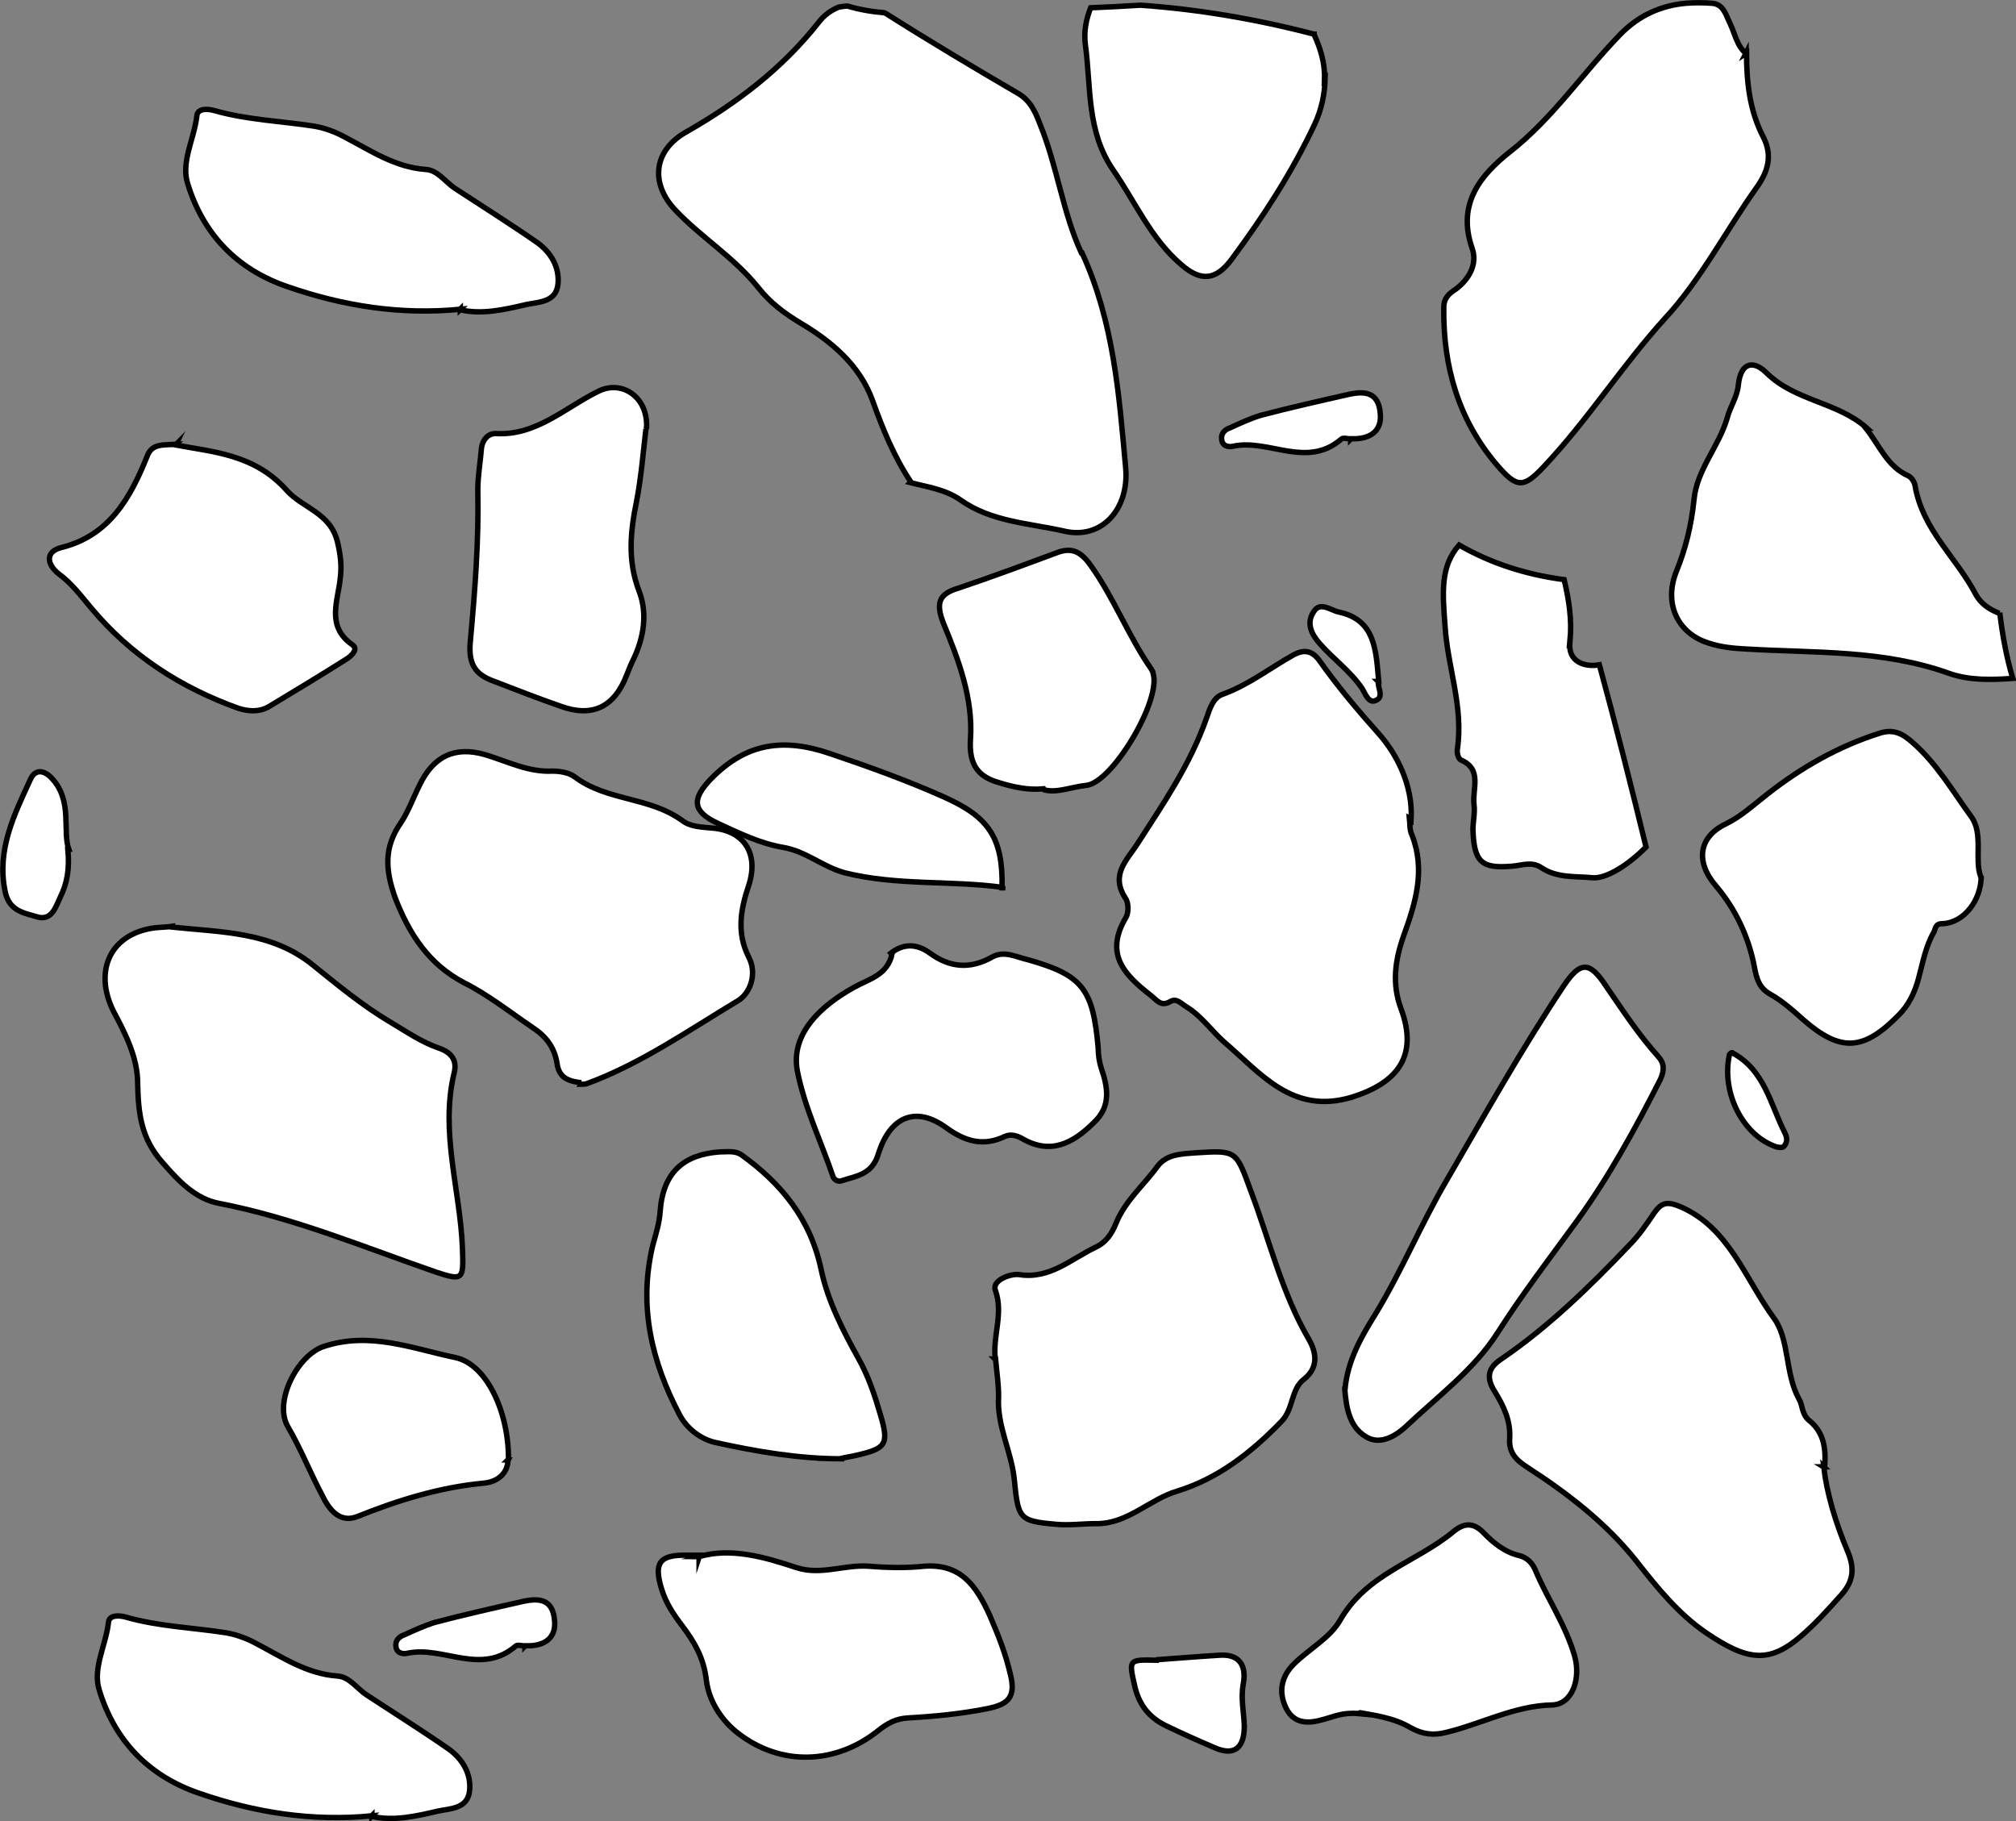 <?xml version="1.0" encoding="UTF-8"?>
<svg id="Capa_1" data-name="Capa 1" xmlns="http://www.w3.org/2000/svg" viewBox="0 0 93.29 84.26">
  <rect x="0" y="0" width="93.29" height="84.26" fill="#808080" stroke="none"/>
  <defs>
    <style>
      .cls-1 {
        fill: #FFF;
        stroke: #000;
        stroke-miterlimit: 10;
        stroke-width: .25px;
      }
    </style>
  </defs>
  <path class="cls-1" d="M50.04,11.7c-.86-1.85-1.12-4.03-1.92-5.97-.22-.58-.46-1.1-1.03-1.42-2.02-1.18-4.07-2.4-6.07-3.67-.03-.02-.07-.03-.1-.05-.6-.05-1.17-.15-1.7-.31-.14,0-.27.03-.41.05-.34.14-.67.36-.94.72-1.68,2.13-3.78,3.72-6.07,5.03-1.54.84-1.75,2.37-.55,3.64,1.2,1.27,2.71,2.18,3.84,3.59.55.7,1.2,1.18,1.94,1.63,1.42.84,2.75,1.94,3.35,3.6.48,1.34,1,2.61,1.77,3.76l-.03.03c.81.21,1.63.31,2.35.82,1.42,1,3.16,1.06,4.75,1.42,1.77.43,3.04-1.03,2.87-2.92-.31-3.4-.55-6.76-2.02-9.95Z"/>
  <path class="cls-1" d="M65.22,37.85c.03.27,0,.55.12.79.63,1.63.17,3.12-.39,4.67-.39,1.1-.55,2.21-.12,3.36.81,2.18-.14,3.43-2.28,4.1-2.75.82-4.2-1.1-5.92-2.57-.57-.51-1.03-1.18-1.72-1.61-.26-.15-.46-.43-.77-.24-.43.24-.6-.07-.91-.31-1.2-.94-2.14-1.9-1.12-3.6.12-.21.12-.67-.03-.88-.72-1.1.09-1.78.57-2.54,1.17-1.82,2.4-3.6,3.16-5.73.17-.48.31-1.03.81-1.18,1.17-.43,2.18-1.22,3.26-1.82.46-.24.82-.19,1.15.24.86,1.22,1.8,2.33,2.78,3.43.81.91,1.58,2.37,1.49,3.95l-.03-.03-.03-.02Z"/>
  <path class="cls-1" d="M84.39,67.86c.14,1.22.55,2.61,1.12,3.95.34.82.22,1.39-.29,1.97-.6.67-1.2,1.34-1.85,1.9-1.49,1.3-2.49,1.18-4.41-.12-1.29-.88-2.27-2.09-3.24-3.33-1.41-1.77-3.17-3.12-5.05-4.34-.51-.33-.86-.67-.81-1.34.05-.82-.29-1.51-.69-2.16-.43-.67-.29-1.12.31-1.51,2.18-1.49,4.07-3.33,5.9-5.25.46-.46.81-.98,1.17-1.51.34-.48.6-.55,1.24-.27,2.23.98,2.97,3.33,4.29,5.13.74,1,.51,2.57,1.17,3.76.17.27.12.7.46.98.6.48.82,1.15.72,2.18l-.05-.03h.02Z"/>
  <path class="cls-1" d="M80.8,2.45v.03c-.43-.36-.51-.91-.74-1.39-.21-.43-.31-.91-.86-.94-.39-.03-.79-.03-1.17,0h0c-1.15.1-2.2.55-3.09,1.48-1.72,1.78-3.12,3.88-5.1,5.42-1.25,1-2.45,2.33-1.72,4.43.26.72-.12,1.42-.74,1.89-.31.21-.57.39-.57.88-.03,2.73.69,5.18,2.44,7.24.94,1.1,1.24,1.12,2.2.09,2.01-2.13,3.59-4.63,5.58-6.83,1.66-1.78,2.83-4.07,4.27-6.09.51-.72.74-1.46.29-2.33-.63-1.22-.77-2.54-.77-3.88l-.03.02Z"/>
  <path class="cls-1" d="M7.98,42.9c2.28.24,4.58.21,6.47,1.73,1.17.94,2.32,1.9,3.64,2.68.72.43,1.42.91,2.2,1.18.57.19.89.55.72,1.18-.65,2.73.29,5.41.39,8.1.05,1.42.05,1.51-1.2,1.1-3.33-1.15-6.59-2.52-10.07-3.19-1.08-.21-1.84-1-2.61-1.89-1-1.12-1.12-2.28-1.15-3.67,0-1.18-.57-2.3-1.12-3.33-.94-1.9-.12-3.6,1.92-3.86.29-.03.57-.03.81-.07,0,0,0,.03,0,.03Z"/>
  <path class="cls-1" d="M26.9,50.1c-.57-.07-1.03-.21-1.12-.88-.12-.79-.55-1.3-1.17-1.7-1.03-.7-2.02-1.49-3.16-2.06-1.58-.84-2.49-2.18-3.16-3.91-.48-1.34-.51-2.37.26-3.48.34-.51.57-1.15.86-1.73.65-1.37,1.66-1.82,3.04-1.42,1.03.31,2.01.82,3.12.76.34,0,.77.07,1.03.27,1.49,1.12,3.43.91,4.96,2.01.39.31.94.31,1.46.36,1.46.15,2.09,1.22,1.63,2.64-.38,1.12-.57,2.21,0,3.33.43.84,0,1.73-.51,2.02-2.28,1.37-4.5,2.92-6.98,3.83-.09.03-.21.03-.29.03,0,0,.03-.07.03-.07Z"/>
  <path class="cls-1" d="M46.06,62.89c-.14-1.06.39-2.09,0-3.19-.17-.46.72-.79,1.12-.72,1.41.21,2.37-.72,3.52-1.27.46-.21.74-.6.94-1.1.43-1.06,1.29-1.77,1.92-2.64.43-.58,1.15-.58,1.8-.63,1.89-.12,1.84-.09,2.54,1.82.86,2.28,1.42,4.67,2.66,6.8.39.67.43,1.34-.21,1.85-.63.48-.48,1.39-1.06,1.97-1.41,1.46-2.95,2.64-4.8,3.21-1.32.39-2.32,1.54-3.78,1.51-.6,0-1.24.09-1.84.03-1.75-.15-1.75-.27-1.94-2.13-.14-1.27-.81-2.45-.72-3.79,0-.58-.09-1.15-.14-1.73h-.03l.02.02Z"/>
  <path class="cls-1" d="M60.8,1.58c-2.68-.7-5.35-1.15-8.03-1.34-.77.05-1.53.09-2.3.12-.21.53-.33,1.12-.24,1.75.26,1.94.05,3.98,1.29,5.77,1.03,1.49,1.75,3.19,3.16,4.38.91.79,1.6.7,2.32-.27,1.46-1.97,2.78-4,3.84-6.25.31-.67.46-1.37.48-2.09l-.03.03c.03-.77-.19-1.44-.48-2.08v-.02Z"/>
  <path class="cls-1" d="M92.52,28.38c-.43-.17-.84-.41-1.1-.89-.89-1.7-2.45-2.97-2.8-5.01-.03-.19-.17-.39-.31-.46-.98-.43-1.34-1.42-1.97-2.21h.05c-1.37-1.22-3.29-1.24-4.63-2.54-.57-.58-1.2-.58-1.32.55-.05.55-.38,1-.51,1.51-.39,1.34-1.41,2.4-1.54,3.79-.12,1.18-.39,2.28-.82,3.33-.6,1.51.09,2.88,1.51,3.31.57.19,1.15.24,1.72.27,3.16.19,6.33.03,9.37,1.12.96.34,1.96.31,2.97.24-.29-.98-.48-2.01-.6-3.04v.03Z"/>
  <path class="cls-1" d="M72.65,29.67c.1-1-.05-1.92-.27-2.85-1.84-.24-3.45-.79-4.86-1.6-.89,1-.76,2.25-.65,3.76.12,1.9.86,3.72.57,5.68-.03.19.05.46.17.51,1,.43.51,1.34.6,2.06.05.39-.05.79-.05,1.15.05,1.51.39,1.82,1.8,1.7.46-.03.91-.24,1.37.07.72.48,1.54.39,2.32.46.67.09,1.75-.63,2.52-1.42-.7-2.87-1.41-5.68-2.16-8.43-.62.12-1.48-.1-1.36-1.06v-.03Z"/>
  <path class="cls-1" d="M62.24,64.28c.12-1.34.77-2.45,1.41-3.48,1.2-1.97,2.09-4.12,3.26-6.13,1.77-3.04,3.5-6.13,5.44-9.04.77-1.15,1.2-1.18,1.97,0,.77,1.12,1.51,2.25,2.4,3.24.29.31.31.63.12,1.06-1.17,2.3-2.4,4.55-3.9,6.61-1.24,1.7-2.49,3.33-3.64,5.13-1.08,1.7-2.8,2.97-4.29,4.38-.48.43-1.17.82-1.8.43-.77-.46-.91-1.34-.98-2.18v-.02Z"/>
  <path class="cls-1" d="M91.68,40.53c0,1.15-.82,2.18-1.8,2.21-.34,0-.31.24-.39.39-.39.67-.51,1.42-.72,2.18-.17.63-.46,1.22-.91,1.66-1.63,1.66-2.69,1.73-4.44.19-.48-.43-.94-.84-1.49-1.15-.48-.27-.63-.63-.74-1.24-.26-1.39-.86-2.68-1.77-3.76-.98-1.12-.82-2.28.43-2.88.74-.36,1.32-.91,1.94-1.39,1.58-1.24,3.29-2.21,5.18-2.81.63-.21,1.06,0,1.54.43,1.12.98,1.85,2.25,2.71,3.43.57.79.14,1.94.43,2.76h.03v-.03Z"/>
  <path class="cls-1" d="M32.34,72.03c1.46-.43,3,0,4.53.51,1.12.36,2.2-.15,3.33-.07.86.07,1.75.09,2.57,0,1.68-.12,2.4.88,3.04,2.3.38.88.72,1.73.94,2.68.29,1.12-.14,1.42-1.06,1.61-1.2.24-2.44.36-3.67.43-.55.03-.94.24-1.37.58-1.97,1.58-4.5,1.66-6.47.15-.77-.58-1.37-1.49-1.49-2.45-.12-1.06-.55-1.78-1.12-2.54-.39-.51-.74-1.03-.94-1.66-.39-1.24-.14-1.63,1.15-1.61h.6l-.03.09v-.02Z"/>
  <path class="cls-1" d="M8.13,20.59c1.75.33,3.64.43,5.13,2.09.72.82,2.01,1.03,2.35,2.37.14.58.21,1.1.14,1.66-.09,1.06-.69,2.25.55,3.12.29.19,0,.48-.21.63-1.2.76-2.44,1.51-3.67,2.25-.43.24-.91.21-1.37.07-2.63-.94-4.98-2.42-6.85-4.67-.46-.55-.89-1.12-1.46-1.54-.6-.46-.65-1.06.12-1.24,2.18-.55,3.16-2.25,3.95-4.22.22-.6.74-.51,1.34-.55l-.03.03.02-.02Z"/>
  <path class="cls-1" d="M38.95,67.5c-1.97,0-3.93-.33-5.87-.76-.65-.15-1.29-.63-1.63-1.27-1.29-2.45-1.92-5.03-1.24-7.86.14-.51.31-1.03.34-1.58.14-1.82,1.12-2.61,2.75-2.73.38,0,.72-.07,1.03.15,1.8,1.3,3.17,2.93,3.67,5.3.31,1.46,1,2.8,1.72,4.1.46.82.74,1.66,1,2.54.43,1.42.31,1.63-1.06,1.94-.26.07-.48.09-.74.15h.03Z"/>
  <path class="cls-1" d="M41.23,44.1c.6-.46,1.2-.43,1.8,0,.91.67,1.85.76,2.87.19.57-.33,1.12,0,1.68.12,2.52.72,3,1.34,3.24,4.1,0,.31.05.63.14.91.31.91.46,1.77-.34,2.52-.98.98-2.01,1.49-3.29.76-.26-.15-.55-.24-.82-.12-1,.48-1.84.24-2.71-.39-1.41-1.03-2.61-.55-3.16,1.22-.29.94-1,1-1.68,1.22-.17.07-.38-.03-.43-.24-.55-1.61-1.29-3.12-1.63-4.82-.34-1.77,1.15-3.07,2.61-3.88.69-.39,1.54-.55,1.77-1.54h-.03v-.03Z"/>
  <path class="cls-1" d="M21.31,14.31c-2.78.27-5.44-.15-8.05-1.06-2.28-.79-3.86-2.4-4.58-4.77-.31-1,.31-2.06.43-3.12.03-.36.51-.33.82-.24,1.51.43,3.07.48,4.62.72.51.09.98.27,1.42.51,1.2.63,2.32,1.39,3.72,1.49.57.03.91.58,1.37.88,1.25.82,2.54,1.63,3.78,2.49.65.46,1.06,1.15.98,1.94-.09.84-.89.82-1.46.94-1.03.24-2.06.48-3.09.24l.03-.03v.02Z"/>
  <path class="cls-1" d="M17.22,84.02c-2.78.27-5.44-.15-8.05-1.06-2.28-.79-3.86-2.4-4.58-4.77-.31-1,.31-2.06.43-3.12.03-.36.51-.33.82-.24,1.51.43,3.07.48,4.62.72.51.09.98.27,1.42.51,1.2.63,2.32,1.39,3.72,1.49.57.03.91.58,1.37.88,1.25.82,2.54,1.63,3.78,2.49.65.46,1.06,1.15.98,1.94-.09.84-.89.82-1.46.94-1.03.24-2.06.48-3.09.24l.03-.03v.02Z"/>
  <path class="cls-1" d="M29.89,19.85c-.12,1-.21,2.18-.43,3.33-.29,1.42-.43,2.76.12,4.19.39,1.03.21,2.13-.26,3.12-.12.24-.22.48-.31.72-.57,1.51-1.6,2.01-3.09,1.46-1.03-.36-2.06-.76-3.07-1.15-.86-.31-1.2-.79-1.08-1.9.21-2.3.39-4.62.34-6.95,0-.63.12-1.3.17-1.94.05-.39.31-.67.65-.67,1.89.12,3.24-1.22,4.79-1.97,1.06-.51,2.27.27,2.2,1.7,0,0-.03.07-.03.07Z"/>
  <path class="cls-1" d="M62.87,79.29c-.74-.07-1.17.15-1.63.27-.65.19-1.34.24-1.72-.51-.39-.79-.21-1.51.39-2.09.69-.67,1.63-1.18,2.09-1.97,1.24-2.18,3.52-2.69,5.23-4.1.51-.43.94-.46,1.42.03.46.48,1,.91,1.66,1.06.34.09.57.31.72.63.57,1.37,1.42,2.57,1.84,4.03.29,1.06-.12,2.21-1.03,2.25-1.75.03-3.29.88-4.92,1.27-.6.15-1.08.09-1.63-.21-.81-.48-1.72-.58-2.35-.7,0,0-.09.03-.09.03Z"/>
  <path class="cls-1" d="M48.29,36.5c-.74.07-1.41-.09-2.01-.27-.98-.27-1.46-.79-1.37-2.06.12-1.85-.55-3.64-1.24-5.3-.39-.98-.22-1.39.69-1.66,1.51-.51,3-1.06,4.53-1.63.69-.27,1.12-.07,1.58.58,1.08,1.51,1.75,3.28,2.8,4.79.03.07.09.12.09.21.39,1.24-1.89,5.06-3.09,5.18-.69.07-1.34.36-1.94.21l-.03-.03Z"/>
  <path class="cls-1" d="M23.51,67.57c-.03.6-.46,1-1.15,1.06-2.02.19-3.95.79-5.82,1.54-.82.33-1.32-.33-1.63-.98-.55-1.03-.98-2.13-1.58-3.16-.69-1.15.43-3.31,1.63-3.72,2.14-.72,4.12.09,6.13.51,1.42.31,2.45,2.49,2.44,4.7l-.03.03h.02Z"/>
  <path class="cls-1" d="M46.4,41.06c-2.4-.33-4.87-.07-7.29-.67-1.03-.27-1.8-1-2.87-1.18s-2.06-.67-3.04-1.12c-1.17-.55-1.2-1.12-.29-2.06,1.63-1.66,3.35-1.9,5.53-1.15,1.77.6,3.55,1.24,5.27,2.01,2.02.91,2.71,1.85,2.66,4.19h.03v-.02Z"/>
  <path class="cls-1" d="M53.49,76.8c.98-.07,1.94-.15,2.92-.21.91-.07,1.29.43,1.12,1.34-.12.67.03,1.3.05,1.94,0,1.03-.48,1.39-1.37,1-.77-.33-1.54-.67-2.28-1.03-.72-.36-1.2-.91-1.41-1.78-.29-1.27-.31-1.27.98-1.24v-.02Z"/>
  <path class="cls-1" d="M3.14,39.31c.09.94-.05,1.58-.34,2.18-.22.46-.39,1.12-1.06.94-.63-.19-1.34-.27-1.51-1.22-.38-1.9.43-3.52,1.17-5.13.22-.51.65-.48,1.06,0,.89,1.03.43,2.37.72,3.21h-.03v.02Z"/>
  <path class="cls-1" d="M62.51,20.31c-.14,0-.34-.07-.43,0-1.6,1.39-3.35,0-4.98.33-.26.07-.55,0-.57-.33-.03-.24.14-.43.38-.51.46-.21.94-.43,1.42-.58,1.37-.36,2.75-.67,4.12-.98.72-.15,1.34-.09,1.42.88.09.79-.43,1.22-1.34,1.18h-.03v.02Z"/>
  <path class="cls-1" d="M24.3,76.16c-.14,0-.34-.07-.43,0-1.6,1.39-3.35,0-4.98.33-.26.07-.55,0-.57-.33-.03-.24.14-.43.38-.51.46-.21.94-.43,1.42-.58,1.37-.36,2.75-.67,4.12-.98.72-.15,1.34-.09,1.42.88.09.79-.43,1.22-1.34,1.18h-.03v.02Z"/>
  <path class="cls-1" d="M63.78,31.54c-.03.31.29.72-.14.88-.31.12-.46-.31-.6-.55-.55-.82-1.34-1.37-1.97-2.09-.38-.43-.63-.94-.29-1.46.31-.51.77-.09,1.17,0,1.72.36,1.72,1.82,1.85,3.21h-.03l.02.02Z"/>
  <path class="cls-1" d="M80.15,48.71c1.51.79,1.77,2.4,2.45,3.72.09.19.12.36,0,.55-.09.15-.22.12-.39.09-1.54-.51-2.57-2.49-2.18-4.27,0,0,.05-.07.09-.09h.03Z"/>
</svg>